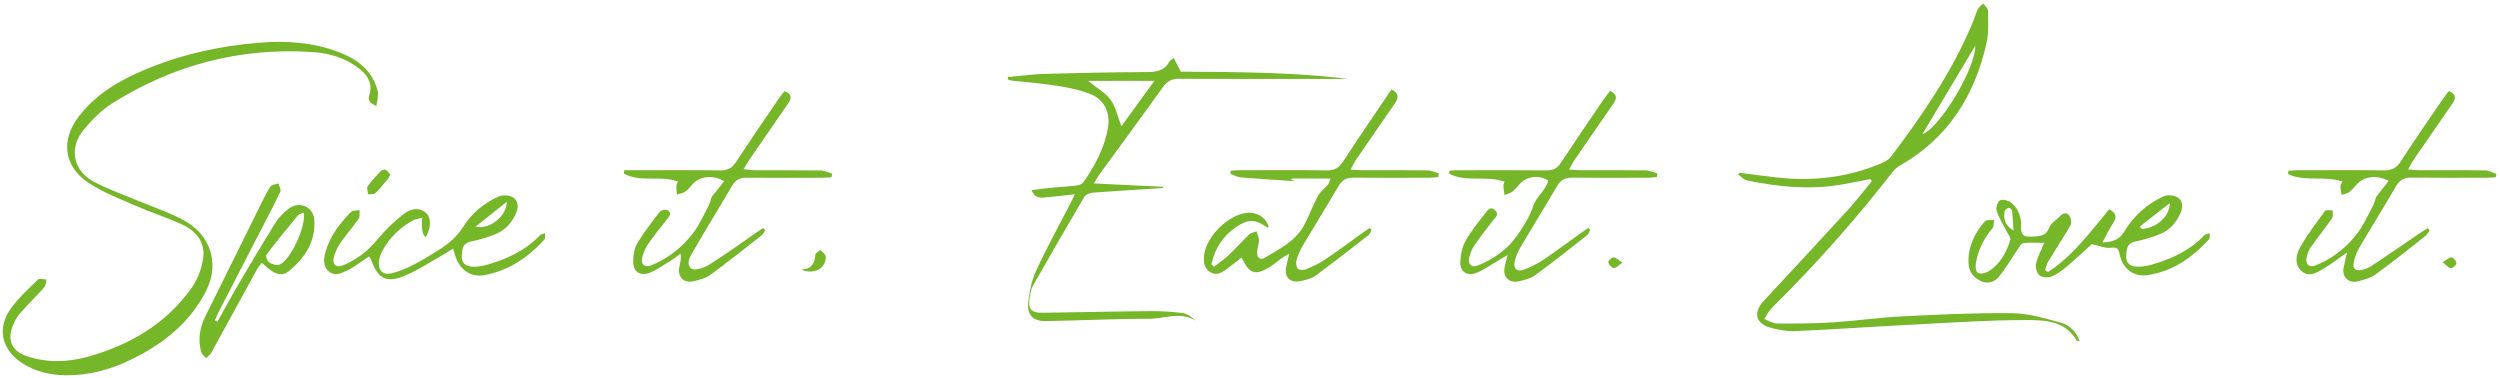 <?xml version="1.0" encoding="UTF-8"?><svg xmlns="http://www.w3.org/2000/svg" viewBox="0 0 737.54 111.51" fill="#76b72a"><path d="M613.56,100.7c-.56-.12-.8-.11-.86-.2-3.46-5.97-9.57-6.08-15.16-6.08-10.71,.01-21.43,.74-32.14,1.29-11.95,.61-23.89,1.43-35.84,1.99-2.28,.11-4.65-.37-6.88-.93-4.76-1.19-5.62-4.48-2.3-8.05,8.33-8.97,16.67-17.92,24.93-26.95,2.44-2.66,4.62-5.56,6.92-8.35l-.45-.6c-2.98,.57-5.94,1.21-8.93,1.7-9.25,1.52-18.4,.6-27.48-1.3-.94-.2-1.72-1.12-2.57-1.71l.36-.54c3.68,.47,7.36,.98,11.04,1.39,10.7,1.21,21.08,0,31.02-4.27,.96-.41,2.01-1.01,2.62-1.82,9.45-12.51,18.28-25.41,24.3-40.01,.48-1.15,.76-2.39,1.33-3.5,.34-.67,1.04-1.17,1.58-1.74,.5,.69,1.43,1.38,1.44,2.08,.03,3.21,.27,6.53-.43,9.62-3.51,15.55-11.41,28.1-25.6,36.15-.77,.44-1.5,1.08-2.05,1.78-11,14.16-22.88,27.54-35.64,40.14-.95,.93-1.55,2.22-2.31,3.34,1.28,.46,2.56,1.3,3.85,1.31,5.48,.04,10.97,.01,16.44-.34,6.88-.44,13.72-1.44,20.6-1.78,10.8-.54,21.61-1.05,32.41-.92,4.71,.06,9.46,1.51,14.09,2.75,2.57,.69,4.63,2.52,5.7,5.56Zm-46.44-61.1c5.09-1.78,15.77-19.44,15.61-26.11-5.18,8.67-10.37,17.34-15.61,26.11Z"/><path d="M111.03,31.27c-2.03-.88-2.53-1.73-2.06-3.24,.96-3.1-.24-5.53-2.62-7.49-4.09-3.36-9.01-4.85-14.09-5.18-21.33-1.42-41.09,3.76-59.14,15.12-3.17,2-5.97,4.83-8.39,7.73-4.22,5.04-3.58,11.9,2.96,15.41,3.79,2.03,7.9,3.48,11.89,5.15,4.6,1.92,9.37,3.52,13.8,5.77,4.75,2.42,8.29,6.12,9.15,11.76,.62,4.09-.66,7.76-2.62,11.19-4.99,8.72-12.66,14.46-21.52,18.73-5.99,2.88-12.34,4.59-19.03,4.49-4.54-.07-8.93-1.07-12.82-3.59-5.96-3.87-7.51-10.09-3.48-15.9,2.25-3.24,5.29-5.94,8.12-8.73,.43-.43,1.66-.04,2.53-.03-.19,.77-.15,1.75-.61,2.27-2.38,2.66-4.94,5.16-7.31,7.82-.81,.91-1.38,2.09-1.88,3.22-1.91,4.39-.53,7.81,4.01,9.32,6.01,2,12.17,1.8,18.19,.1,12.35-3.49,23.02-9.74,30.51-20.4,1.87-2.66,3.14-6.19,3.39-9.42,.34-4.35-2.59-7.5-6.48-9.25-4.39-1.98-9.01-3.45-13.43-5.39-4.78-2.1-9.78-3.97-14.07-6.85-7.26-4.88-8.13-12.52-2.8-19.5,4.95-6.48,11.75-10.53,19.1-13.64,10.88-4.6,22.25-7.18,34.06-8.14,8.02-.65,15.81-.13,23.33,2.68,5.57,2.08,10.2,5.44,11.72,11.64,.31,1.25-.22,2.7-.39,4.35Z"/><path d="M297.39,22.73c3.62-.32,7.23-.83,10.85-.94,9.99-.29,19.98-.48,29.97-.53,2.84-.01,5.28-.28,6.75-3.06,.17-.33,.6-.52,1.32-1.09,.64,1.26,1.19,2.32,2.07,4.04,16.99,.07,34.67,.22,49.31,2.14-14.68,0-32.27,.03-49.86-.04-2.05,0-3.39,.63-4.59,2.3-6.27,8.72-12.65,17.37-18.97,26.06-.52,.72-.93,1.51-1.54,2.5,7.04,.34,13.75,.67,20.46,1l-.05,.36c-6.91,.44-13.83,.84-20.74,1.37-.88,.07-2.09,.56-2.49,1.25-5.12,8.66-10.14,17.38-15.1,26.13-.6,1.05-.82,2.36-1.02,3.58-.54,3.35,.4,4.51,3.77,4.47,10.49-.13,20.98-.39,31.47-.48,3.31-.03,6.65,.15,9.94,.57,1.38,.18,2.64,1.25,3.8,2.27-4.5-2.86-9.22-.56-13.72-.58-10.23-.04-20.46,.54-30.69,.67-3.54,.04-5.36-1.88-4.99-5.41,.33-3.18,.97-6.49,2.3-9.37,3.06-6.64,6.61-13.05,9.96-19.56,.43-.84,.84-1.7,1.51-3.08-3.02,.33-5.45,.64-7.9,.86-1.82,.17-3.84,.7-4.88-2.09,2.44-.28,4.63-.57,6.82-.78,2.15-.21,4.32-.27,6.46-.56,.74-.1,1.68-.47,2.07-1.04,3.38-4.88,6.18-10.05,7.2-15.99,.72-4.18-.92-8.1-4.79-9.77-3.14-1.35-6.62-2.04-10.03-2.59-4.5-.73-9.07-1.04-13.6-1.56-.38-.04-.75-.25-1.13-.38l.05-.65Zm43.17,1.12h-19.59c2.63,2.12,5.14,3.48,6.66,5.57,1.54,2.11,2.08,4.94,3.2,7.82,3.24-4.46,6.33-8.71,9.73-13.38Z"/><path d="M358.14,78.67c1.41-1.08,2.91-2.06,4.2-3.27,2.12-2,4.05-4.19,6.16-6.2,.54-.52,1.46-.64,2.2-.95,.26,.88,.72,1.76,.72,2.63,0,1.14-.49,2.27-.57,3.42-.11,1.65,.89,2.58,2.32,1.73,4.33-2.59,9.01-4.87,11.55-9.56,1.52-2.8,2.57-5.85,4.09-8.66,.69-1.27,2-2.19,2.97-3.33,.3-.35,.38-.88,.74-1.8h-11.36l-.28,.26,1.19,.51c-5.41-.36-10.71-.67-16-1.11-1.07-.09-2.09-.71-3.13-1.08l.19-.91c.86-.05,1.72-.13,2.58-.13,8.58-.01,17.16-.09,25.74,.05,2.31,.04,3.6-.8,4.82-2.68,4.64-7.1,9.44-14.09,14.25-21.22,2.29,1.16,2.1,2.57,.9,4.28-3.85,5.53-7.67,11.09-11.48,16.66-.49,.71-.84,1.52-1.49,2.71,1.38,.09,2.25,.18,3.12,.19,6.5,.01,13-.04,19.49,.05,1.14,.02,2.28,.6,3.42,.92l-.15,1.06c-.84,.07-1.67,.19-2.51,.19-7.5,.02-15,.06-22.49-.02-2.08-.02-3.39,.68-4.45,2.48-3.49,5.96-7.14,11.83-10.65,17.77-.75,1.28-1.35,2.69-1.74,4.12-.21,.78-.1,2.04,.39,2.49,.5,.45,1.79,.47,2.52,.16,1.98-.85,3.95-1.8,5.73-3,3.66-2.46,7.19-5.12,10.77-7.69,.71-.51,1.44-.98,2.16-1.47l.58,.47c-.29,.55-.43,1.27-.88,1.61-5.17,4.04-10.34,8.07-15.62,11.96-1.09,.8-2.57,1.16-3.93,1.51-3.61,.94-5.53-.96-4.68-4.53,.22-.94,.44-1.87,.8-3.43-1.06,.62-1.6,.88-2.09,1.23-1.15,.82-2.22,1.76-3.41,2.52-4.45,2.82-6.22,2.31-8.54-2.64-1.45,1.13-2.82,2.26-4.25,3.3-1.5,1.08-3.06,2.24-5,1-1.9-1.21-2.03-3.13-1.79-5.11,.65-5.42,7.22-11.85,12.58-12.37,3.05-.3,5.63,1.37,6.46,4.18-.14,.06-.34,.21-.4,.17-3.49-2.49-5.55-2.62-9.18-.19-3.96,2.65-6.31,6.42-7.32,10.99l.74,.74Z"/><path d="M604.19,80.27c7.36-4.77,12.48-11.85,18.05-18.52,2.01,1.05,2.39,2.23,1.17,4.06-1.1,1.64-1.94,3.46-3.18,5.73,3.22-.17,5.04-.91,6.36-3.08,2.83-4.65,6.72-8.29,11.69-10.54,1.12-.51,2.99-.34,4.07,.28,1.56,.9,1.73,2.67,1.01,4.44-1.22,3.01-3.25,5.27-6.24,6.47-2.3,.92-4.71,1.64-7.14,2.13-2.61,.53-2.61,2.37-2.71,4.33-.1,2.03,1.12,2.94,2.85,3.07,1.38,.1,2.84-.05,4.18-.42,6.01-1.66,11.57-4.17,15.99-8.77,.37-.38,1.06-.45,1.6-.67-.04,.6,.15,1.41-.16,1.76-4.99,5.5-10.88,9.62-18.39,10.65-4.03,.55-7.23-2.13-8.03-6.21-.32-1.64-.73-2.13-2.58-1.88-1.61,.21-3.35-.59-5.62-1.07-2.03,1.83-4.62,4.29-7.34,6.58-1.39,1.17-2.91,2.33-4.57,2.98-1.02,.4-2.78,.27-3.55-.38-.78-.67-1.21-2.38-.97-3.45,.46-2.04,1.51-3.95,2.41-6.12-2.27,0-4.26-.14-6.21,.09-.61,.07-1.16,1.11-1.62,1.79-1.86,2.72-3.5,5.61-5.56,8.15-1.31,1.61-3.39,2.22-5.45,1.19-2.15-1.07-3.43-2.78-3.51-5.32-.15-4.79,1.8-8.75,4.82-12.23,.46-.53,1.79-.31,2.71-.44-.14,.86,.03,1.98-.46,2.52-2.63,2.96-4.19,6.4-4.9,10.22-.18,.94,0,2.51,.58,2.88,.68,.43,2.17,.14,3-.35,3.56-2.11,5.39-5.58,6.6-9.36,.19-.61-.61-1.56-1-2.33-1.03-2.06-2.31-4.03-3.03-6.18-.3-.91,.24-2.77,.97-3.16,.78-.42,2.48,.03,3.31,.7,2.2,1.77,3.05,4.36,2.91,7.13-.11,2.21,.69,3,2.87,2.86,2.22-.14,4.37,.2,5.44-2.67,.5-1.35,2.17-2.24,3.25-3.4,.94-1.01,2.02-1.1,2.73-.03,.46,.7,.7,2.06,.33,2.71-2.07,3.6-4.39,7.06-6.55,10.61-.48,.78-.66,1.74-.98,2.62,.29,.21,.57,.42,.86,.63Zm27.11-13.46l.49,.7c3.97,0,8.42-3.54,8.29-7.56-2.93,2.29-5.86,4.57-8.78,6.86Zm-37.26,1.23c-.17-2.38-.25-4.19-.48-5.98-.04-.31-.78-.83-1.04-.75-.46,.14-1.07,.64-1.13,1.05-.27,2.02-.15,3.98,2.65,5.68Z"/><path d="M704.68,53.37c-3.34-1.82-7.09-1.38-9.17,.79-.8,.84-1.5,1.81-2.42,2.5-.62,.47-1.52,.56-2.3,.82-.11-.87-.29-1.73-.31-2.6-.01-.36,.3-.73,.56-1.33-5.27-1.78-11.06,.17-16.02-2.19,.03-.33,.07-.67,.1-1,.86-.05,1.72-.14,2.57-.14,8.56-.01,17.12-.08,25.67,.04,2.25,.03,3.63-.67,4.87-2.6,4.02-6.22,8.26-12.31,12.42-18.43,.55-.81,1.19-1.56,1.83-2.39,2.17,.96,2.1,2.17,.98,3.78-3.86,5.53-7.68,11.09-11.49,16.65-.49,.72-.86,1.51-1.55,2.73,1.46,.1,2.4,.21,3.35,.21,6.5,.02,13-.04,19.49,.06,1.08,.02,2.16,.69,3.24,1.05-.08,.33-.16,.66-.24,.99-.87,.04-1.75,.11-2.62,.12-7.41,0-14.83,.06-22.24-.03-2.05-.02-3.41,.62-4.47,2.44-3.57,6.11-7.31,12.11-10.89,18.21-.78,1.34-1.33,2.88-1.66,4.41-.38,1.7,.58,2.57,2.29,2.2,1.04-.23,2.11-.63,2.99-1.21,4.78-3.18,9.49-6.45,14.24-9.68,.76-.52,1.55-.98,2.33-1.47l.55,.56c-.36,.55-.61,1.23-1.09,1.62-4.89,3.86-9.74,7.78-14.79,11.43-1.56,1.12-3.62,1.69-5.55,2.13-2.53,.58-4.41-1.41-3.97-3.96,.23-1.32,.6-2.62,1.06-4.61-2.58,1.8-4.47,3.27-6.5,4.5-2.12,1.28-4.56,3.02-6.87,1.07-2.3-1.94-1.73-4.94-.45-7.18,2.13-3.72,4.75-7.17,7.3-10.63,.29-.4,1.49-.12,2.26-.16-.05,.79,.19,1.78-.2,2.34-2.04,2.93-4.28,5.71-6.34,8.63-.6,.86-.95,1.96-1.17,3-.4,1.9,.78,2.99,2.57,2.29,4.99-1.96,9.12-5.24,12.35-9.42,1.96-2.54,3.29-5.58,4.8-8.46,.43-.83,.5-1.85,.91-2.48,1.18-1.51,2.36-3.02,3.59-4.6Z"/><path d="M225.73,67.89c-.32,.51-.54,1.15-.99,1.5-5.03,3.95-10.03,7.94-15.2,11.72-1.35,.99-3.18,1.43-4.86,1.84-2.96,.72-4.89-1.26-4.26-4.24,.25-1.18,.59-2.34,.37-3.9-.83,.61-1.62,1.27-2.49,1.81-2.12,1.3-4.16,2.81-6.43,3.76-3.09,1.28-5.18-.22-5.07-3.54,.05-1.7,.34-3.61,1.19-5.02,1.97-3.25,4.28-6.31,6.62-9.32,.39-.51,1.87-.78,2.39-.45,1.26,.8,.52,1.74-.24,2.67-1.94,2.39-3.84,4.81-5.59,7.33-.79,1.14-1.35,2.51-1.7,3.86-.53,2.01,.72,3.17,2.65,2.38,4.95-2.02,9.1-5.26,12.31-9.48,1.9-2.49,3.22-5.44,4.68-8.24,.47-.9,.54-2,1-2.68,1.16-1.45,2.32-2.9,3.5-4.38-2.83-1.98-6.99-1.6-9.02,.54-.8,.84-1.51,1.81-2.44,2.48-.67,.49-1.63,.59-2.46,.87-.06-.88-.16-1.75-.17-2.63,0-.3,.24-.6,.5-1.2-5.17-1.95-11.08,.35-15.96-2.35l.12-1.01c.87,0,1.74,0,2.62,0,8.56,0,17.12-.07,25.67,.05,2.17,.03,3.49-.65,4.68-2.48,4.04-6.21,8.26-12.3,12.42-18.43,.56-.82,1.18-1.59,1.83-2.45,2.19,.76,2.27,1.96,1.12,3.61-3.8,5.47-7.58,10.96-11.35,16.45-.55,.8-1.01,1.65-1.79,2.94,1.4,.14,2.32,.32,3.25,.32,6.5,.02,13-.03,19.49,.06,1.13,.02,2.25,.62,3.38,.96l-.18,1.03c-.85,.06-1.7,.17-2.55,.17-7.5,.01-15,.05-22.49-.02-1.95-.02-3.26,.57-4.28,2.32-3.73,6.4-7.65,12.69-11.33,19.11-.93,1.63-2.55,3.93-.67,5.37,.93,.71,3.68-.18,5.15-1.1,4.66-2.9,9.1-6.14,13.62-9.25,.78-.54,1.56-1.06,2.35-1.6l.62,.62Z"/><path d="M443.89,53.62c-5.4-1.96-11.31,.27-16.33-2.36l.08-.91c.86-.04,1.73-.12,2.59-.12,8.72,0,17.45-.06,26.17,.03,1.9,.02,3.04-.65,4.07-2.21,4.12-6.26,8.36-12.44,12.57-18.64,.6-.88,1.27-1.7,1.94-2.59,2.18,1.01,2.07,2.23,.95,3.83-3.87,5.53-7.68,11.09-11.49,16.66-.49,.71-.85,1.51-1.51,2.71,1.37,.09,2.24,.19,3.11,.19,6.5,.01,13-.04,19.49,.05,1.15,.02,2.29,.59,3.43,.91l-.15,1.06c-.83,.07-1.67,.2-2.5,.2-7.5,.02-15,.06-22.49-.02-2.07-.02-3.39,.68-4.45,2.48-3.53,6.03-7.23,11.97-10.78,17.99-.75,1.27-1.34,2.7-1.7,4.14-.56,2.18,.64,3.32,2.77,2.51,2.01-.76,3.97-1.76,5.75-2.96,3.73-2.5,7.33-5.21,10.98-7.82,.71-.51,1.44-.99,2.16-1.48l.59,.47c-.28,.54-.43,1.26-.87,1.61-5.09,4-10.17,8.03-15.4,11.86-1.29,.94-3.04,1.35-4.64,1.74-2.98,.73-4.93-1.2-4.34-4.15,.19-.96,.46-1.91,.86-3.56-1.24,.74-1.95,1.17-2.67,1.58-2.15,1.25-4.2,2.76-6.49,3.66-2.85,1.12-4.94-.36-4.78-3.4,.11-2.09,.6-4.36,1.62-6.16,1.62-2.87,3.77-5.46,5.8-8.09,.64-.83,1.46-2.12,2.82-.82,1.27,1.2,.25,1.98-.5,2.92-1.95,2.48-3.88,4.99-5.66,7.59-.73,1.07-1.21,2.4-1.49,3.67-.38,1.76,.82,2.84,2.48,2.17,4.72-1.88,8.82-4.75,11.74-8.93,1.85-2.65,3.67-5.49,4.65-8.52,.96-2.98,3.75-4.7,4.51-7.64-2.62-1.72-6.24-1.33-8.24,.81-.79,.85-1.53,1.78-2.44,2.49-.63,.49-1.51,.64-2.27,.95-.11-.93-.25-1.86-.31-2.79-.02-.3,.18-.61,.34-1.11Z"/><path d="M133.67,73.33c-1.14,.7-2,1.29-2.91,1.8-3.69,2.08-7.25,4.47-11.12,6.12-5.67,2.42-8.1,1.09-10.2-4.75-.08-.22-.28-.4-.61-.84-1.28,.88-2.52,1.77-3.8,2.62-.76,.51-1.54,1.01-2.36,1.4-1.81,.86-3.8,1.94-5.62,.43-1.92-1.6-1.57-3.92-.94-6.04,1.36-4.6,4.21-8.29,7.53-11.61,.48-.48,1.62-.31,2.46-.44-.08,.85,.14,1.91-.28,2.52-1.71,2.45-3.71,4.7-5.42,7.15-.84,1.2-1.45,2.64-1.87,4.06-.64,2.18,.59,3.38,2.65,2.53,3.97-1.63,7.27-4.12,10.05-7.51,2.34-2.85,5.06-5.49,7.99-7.73,2.55-1.95,5.12-1.63,6.64-.05,1.41,1.47,1.3,4.3-.25,6.95q-1.39-.66-1.08-5.67c-1.01,.27-2,.34-2.78,.78-3.84,2.18-6.95,5.15-9.02,9.09-.45,.87-.8,1.85-.92,2.82-.34,2.93,1.16,4.35,3.99,3.6,2.07-.55,4.11-1.38,6.02-2.36,2.52-1.28,4.93-2.78,7.33-4.27,2.96-1.85,5.57-3.91,7.53-7.05,2.48-3.96,6.14-7.06,10.52-8.93,1.15-.49,3.01-.39,4.08,.23,1.52,.89,1.78,2.65,1.06,4.44-1.22,3.01-3.24,5.29-6.22,6.48-2.3,.92-4.71,1.66-7.14,2.14-2.62,.52-2.65,2.35-2.75,4.31-.11,2.01,1.09,2.95,2.84,3.1,1.3,.11,2.68-.03,3.94-.37,6.11-1.63,11.75-4.15,16.23-8.82,.37-.39,1.07-.47,1.61-.69-.08,.66,.08,1.55-.29,1.95-4.83,5.29-10.58,9.19-17.73,10.46-4.03,.72-7.28-1.71-8.51-5.68-.19-.6-.37-1.21-.66-2.17Zm6.6-6.45c4.18,.93,9.21-3.08,9.24-7.35l-9.24,7.35Z"/><path d="M64.15,94.92c1.98-3.53,3.89-7.11,5.94-10.6,3.67-6.24,7.35-12.47,11.19-18.61,.99-1.59,2.42-3.01,3.92-4.16,3.14-2.4,7.32-.5,7.54,3.43,.36,6.5-2.92,11.3-7.72,15.16-1.58,1.27-3.5,.8-5.12-.37-.86-.63-1.64-1.36-2.68-2.23-.56,.77-1.09,1.37-1.47,2.07-4.49,8.17-8.95,16.35-13.46,24.51-.33,.6-.98,1.03-1.48,1.54-.5-.6-1.25-1.12-1.45-1.8-1.02-3.6-.46-7.09,1.17-10.41,5.41-10.98,10.85-21.95,16.29-32.91,.93-1.86,1.82-3.76,2.98-5.49,.38-.57,1.52-.64,2.31-.94,.22,.81,.87,1.83,.6,2.41-1.73,3.69-3.66,7.29-5.52,10.92-4.31,8.36-8.63,16.73-12.94,25.09-.32,.63-.55,1.31-.82,1.97l.72,.42Zm25.41-32.18c-.71,.33-1.38,.44-1.7,.84-3.15,3.81-6.29,7.63-9.27,11.56-.29,.38,.23,1.92,.78,2.26,.87,.54,2.25,.97,3.12,.65,3.14-1.13,8.02-11.68,7.08-15.3Z"/><path d="M115.12,51.51c-.26,.51-.38,.92-.63,1.22-1.23,1.45-2.41,2.96-3.78,4.26-.43,.41-1.39,.25-2.11,.35-.06-.8-.48-1.85-.13-2.37,1.12-1.62,2.5-3.08,3.87-4.51,.31-.32,1.11-.53,1.47-.36,.53,.25,.87,.9,1.31,1.4Z"/><path d="M236.3,79.53c3.25-.12,4.06-1.94,4.26-4.42,.04-.49,.98-.91,1.5-1.36,.55,.66,1.58,1.33,1.57,1.99-.03,3.5-3.41,5.4-7.34,3.79Z"/><path d="M720.63,77.37c1.21-.73,1.97-1.55,2.58-1.45,.61,.1,1.47,1.11,1.48,1.73,0,.51-1.07,1.44-1.67,1.45-.63,0-1.27-.87-2.39-1.73Z"/><path d="M478.65,77.48c-1.26,.84-1.99,1.72-2.56,1.62-.65-.11-1.45-1.01-1.62-1.7-.09-.38,.96-1.45,1.53-1.48,.66-.03,1.35,.75,2.65,1.56Z"/></svg>
